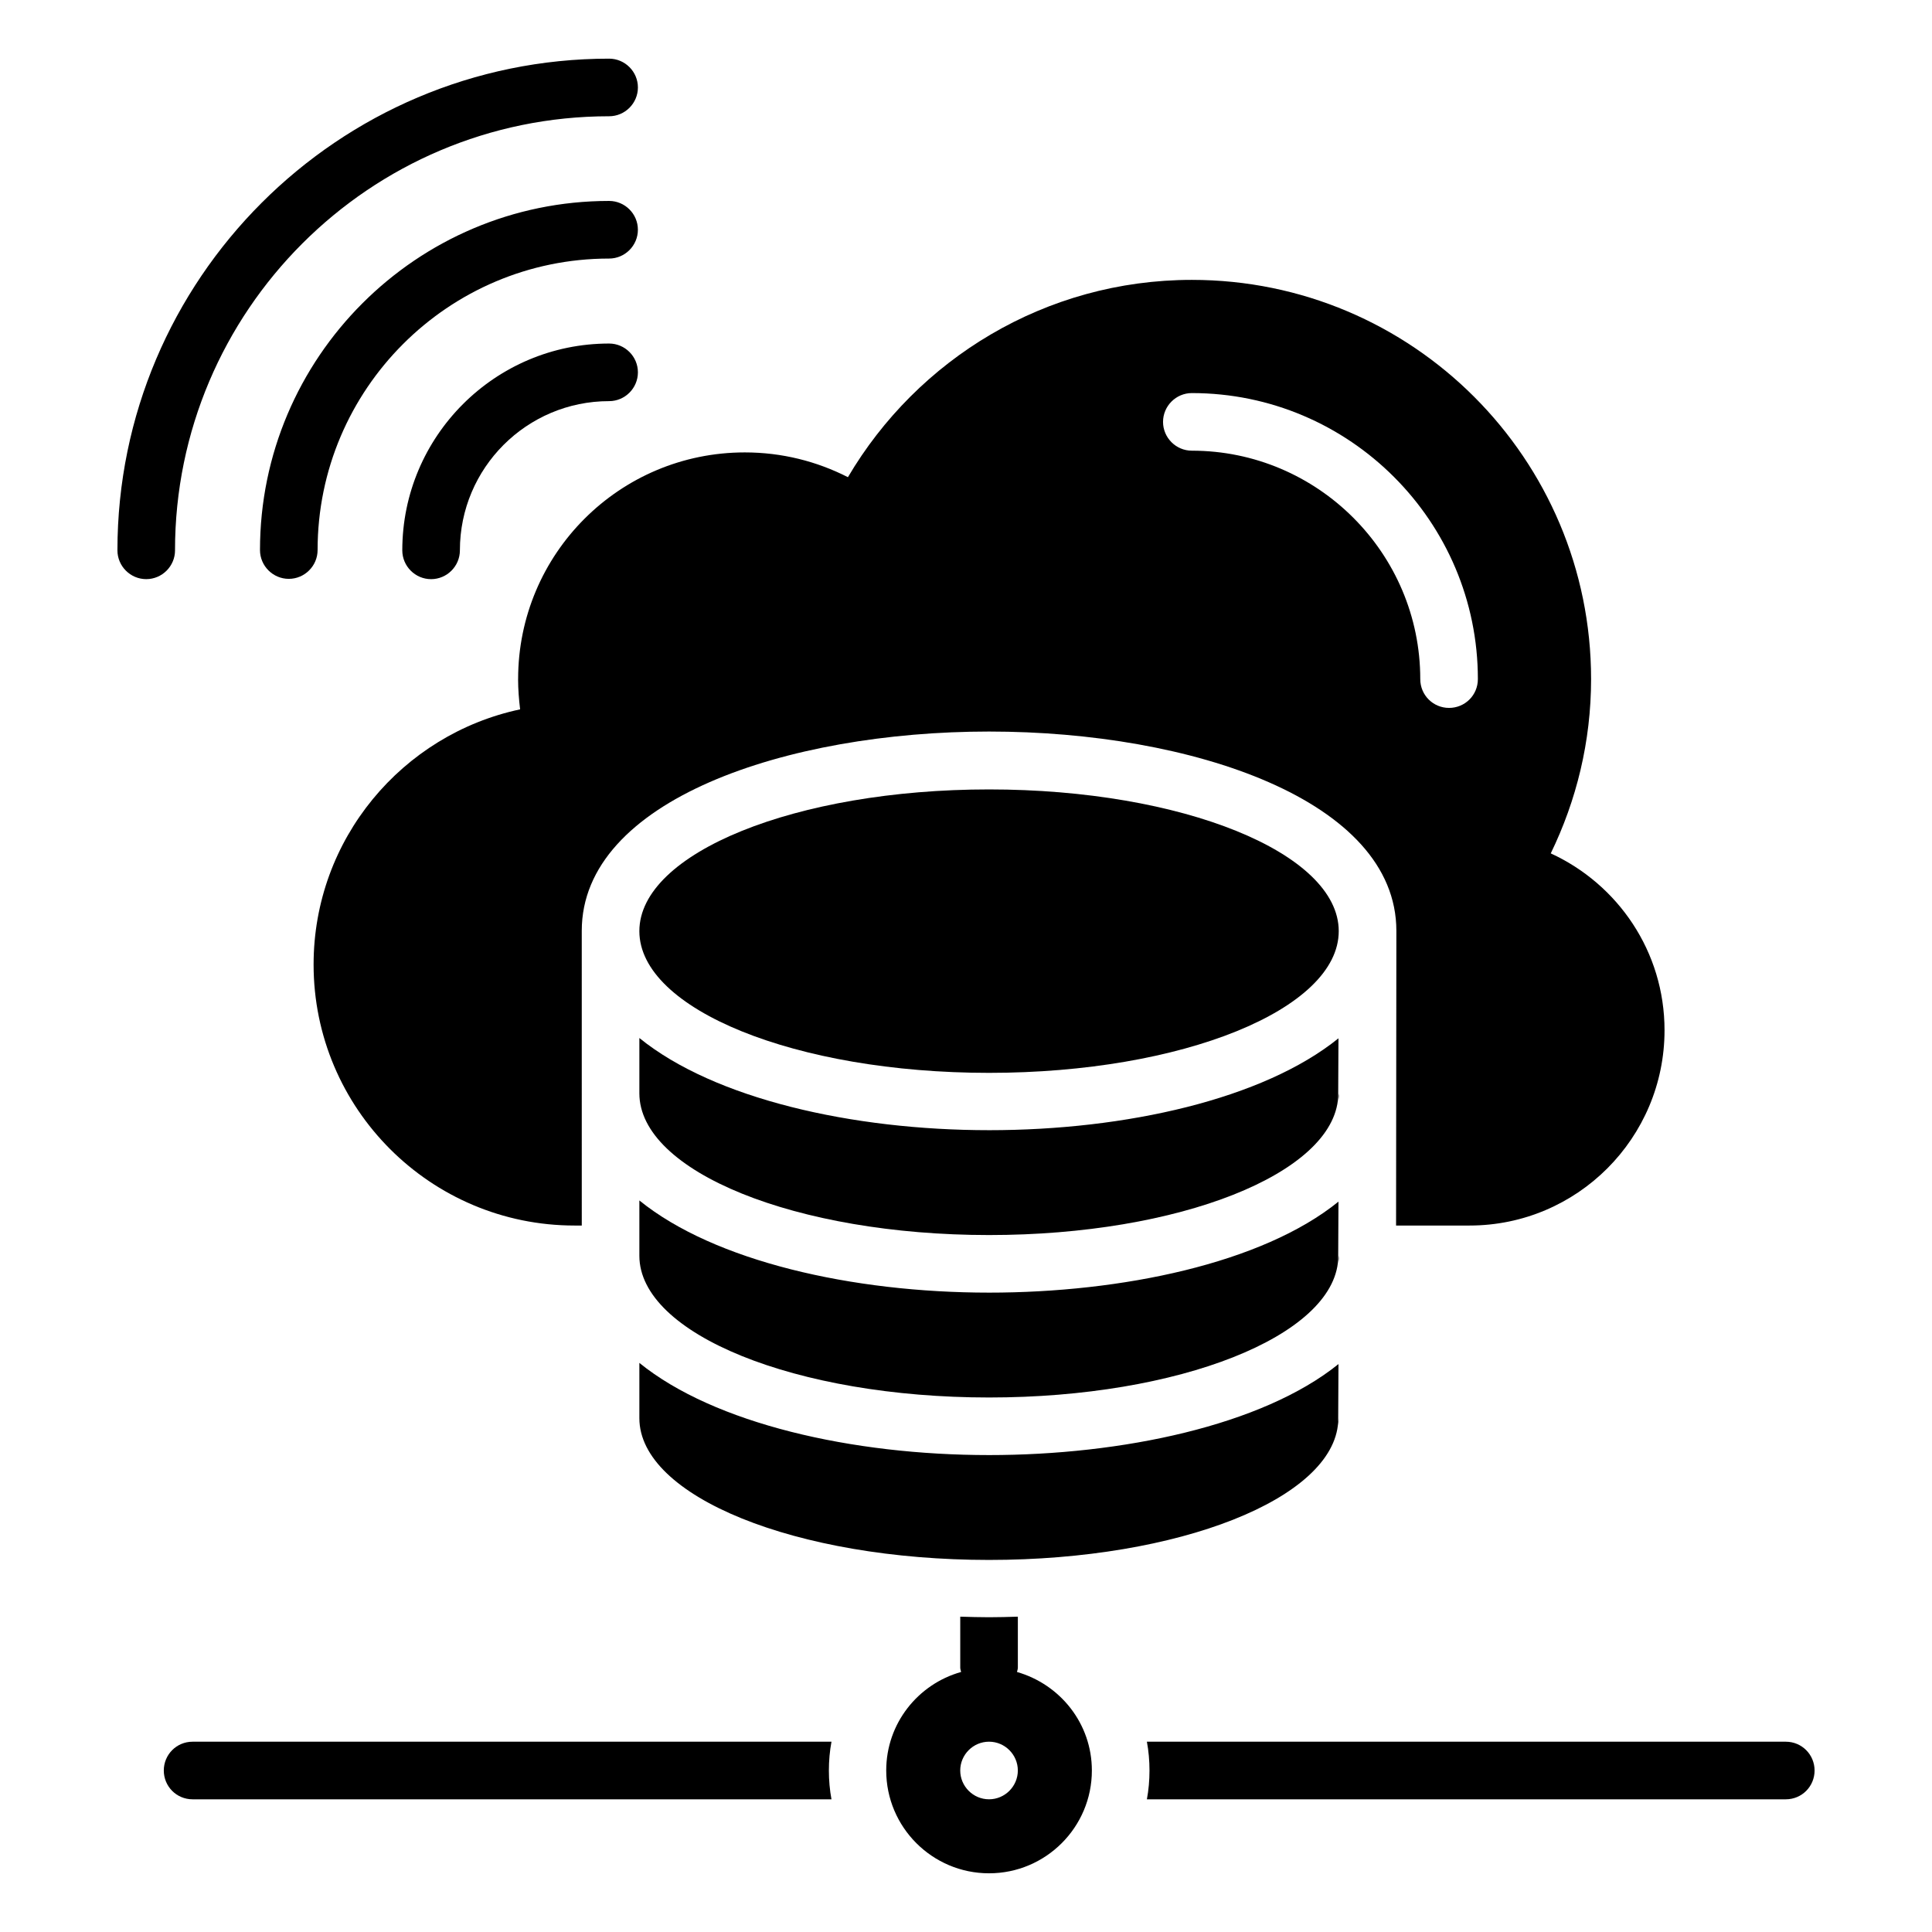 <?xml version="1.0" encoding="UTF-8"?>
<!-- The Best Svg Icon site in the world: iconSvg.co, Visit us! https://iconsvg.co -->
<svg fill="#000000" width="800px" height="800px" version="1.1" viewBox="144 144 512 512" xmlns="http://www.w3.org/2000/svg">
 <g>
  <path d="m617.25 605.57h-169.31c0.457 2.441 0.688 5.039 0.688 7.633s-0.23 5.191-0.688 7.633h169.31c4.273 0 7.633-3.434 7.633-7.633 0-4.195-3.356-7.633-7.633-7.633z"/>
  <path d="m195.04 605.57c-4.273 0-7.633 3.434-7.633 7.633s3.359 7.633 7.633 7.633h169.31c-0.457-2.441-0.688-5.039-0.688-7.633s0.23-5.191 0.688-7.633z"/>
  <path d="m498.78 390.76c0 20.742-41.492 37.559-92.672 37.559-51.18 0-92.672-16.816-92.672-37.559 0-20.742 41.492-37.555 92.672-37.555 51.18 0 92.672 16.812 92.672 37.555"/>
  <path d="m498.7 434.73v0.992l0.152-1.91c-0.074 0.23-0.152 0.613-0.152 0.918z"/>
  <path d="m498.7 477.71v0.992l0.152-1.984c-0.074 0.383-0.152 0.688-0.152 0.992z"/>
  <path d="m498.78 519.77c0 0.305-0.078 0.609-0.152 0.992v0.992z"/>
  <path d="m190.38 289.85c0-63.434 51.602-115.04 115.04-115.04 4.199 0 7.633-3.434 7.633-7.633 0-4.199-3.434-7.633-7.633-7.633-71.828-0.004-130.3 58.469-130.3 130.3 0 4.199 3.434 7.633 7.633 7.633s7.633-3.434 7.633-7.633z"/>
  <path d="m305.42 197.25c-50.992 0-92.52 41.527-92.52 92.52 0 4.199 3.434 7.633 7.633 7.633s7.633-3.434 7.633-7.633c0-42.594 34.656-77.25 77.25-77.25 4.199 0 7.633-3.434 7.633-7.633 0.008-4.203-3.43-7.637-7.629-7.637z"/>
  <path d="m305.42 235.04c-30.23 0-54.809 24.578-54.809 54.809 0 4.199 3.434 7.633 7.633 7.633 4.199 0 7.633-3.434 7.633-7.633 0-21.832 17.711-39.543 39.543-39.543 4.199 0 7.633-3.434 7.633-7.633 0.004-4.199-3.434-7.633-7.633-7.633z"/>
  <path d="m281.3 323.97c0 2.75 0.23 5.418 0.535 8.016-31.223 6.641-54.73 34.352-54.73 67.633 0 38.168 30.992 69.16 69.16 69.16h1.91l-0.004-78.09c0-34.656 54.352-52.824 107.94-52.824 53.664 0 107.94 18.168 107.94 52.824v0.152l-0.078 77.938h19.465c28.551 0 51.68-23.207 51.68-51.754 0-20.84-12.367-38.703-30.152-46.871 6.793-13.969 10.688-29.617 10.688-46.184 0-58.395-47.328-105.8-105.8-105.8-38.855 0-72.746 21.07-91.145 52.289-8.246-4.199-17.48-6.566-27.328-6.566-33.203 0.004-60.074 26.871-60.074 60.078zm178.55-75.801c41.832 0 75.801 34.047 75.801 75.801 0 4.273-3.434 7.633-7.633 7.633s-7.633-3.359-7.633-7.633c0-33.359-27.176-60.535-60.535-60.535-4.199 0-7.633-3.434-7.633-7.633 0-4.195 3.438-7.633 7.633-7.633z"/>
  <path d="m406.11 443.51c-36.258 0-72.824-8.32-92.672-24.426v14.656c0 20.762 41.527 37.559 92.672 37.559 50.383 0 91.297-16.258 92.52-36.562l0.078-15.574c-19.926 16.105-56.34 24.348-92.598 24.348z"/>
  <path d="m406.11 486.56c-36.258 0-72.824-8.32-92.672-24.426v14.656c0 20.762 41.527 37.559 92.672 37.559 50.383 0 91.297-16.258 92.52-36.562l0.078-15.344c-20.234 16.406-57.559 24.117-92.598 24.117z"/>
  <path d="m406.11 529.61c-36.258 0-72.824-8.32-92.672-24.426v14.656c0 20.762 41.527 37.559 92.672 37.559 50.383 0 91.297-16.258 92.52-36.562l0.078-15.344c-20.234 16.332-57.559 24.117-92.598 24.117z"/>
  <path d="m413.51 587.09c0.078-0.383 0.23-0.762 0.23-1.145v-13.512c-2.519 0.078-5.113 0.152-7.633 0.152s-5.113-0.078-7.633-0.152v13.512c0 0.383 0.152 0.762 0.23 1.145-11.449 3.207-19.848 13.664-19.848 26.105 0 15.039 12.215 27.25 27.25 27.25 15.039 0 27.25-12.215 27.25-27.25-0.004-12.441-8.398-22.82-19.848-26.105zm-7.406 33.742c-4.199 0-7.633-3.434-7.633-7.633s3.434-7.633 7.633-7.633 7.633 3.434 7.633 7.633c0 4.195-3.434 7.633-7.633 7.633z"/>
 </g>
</svg>